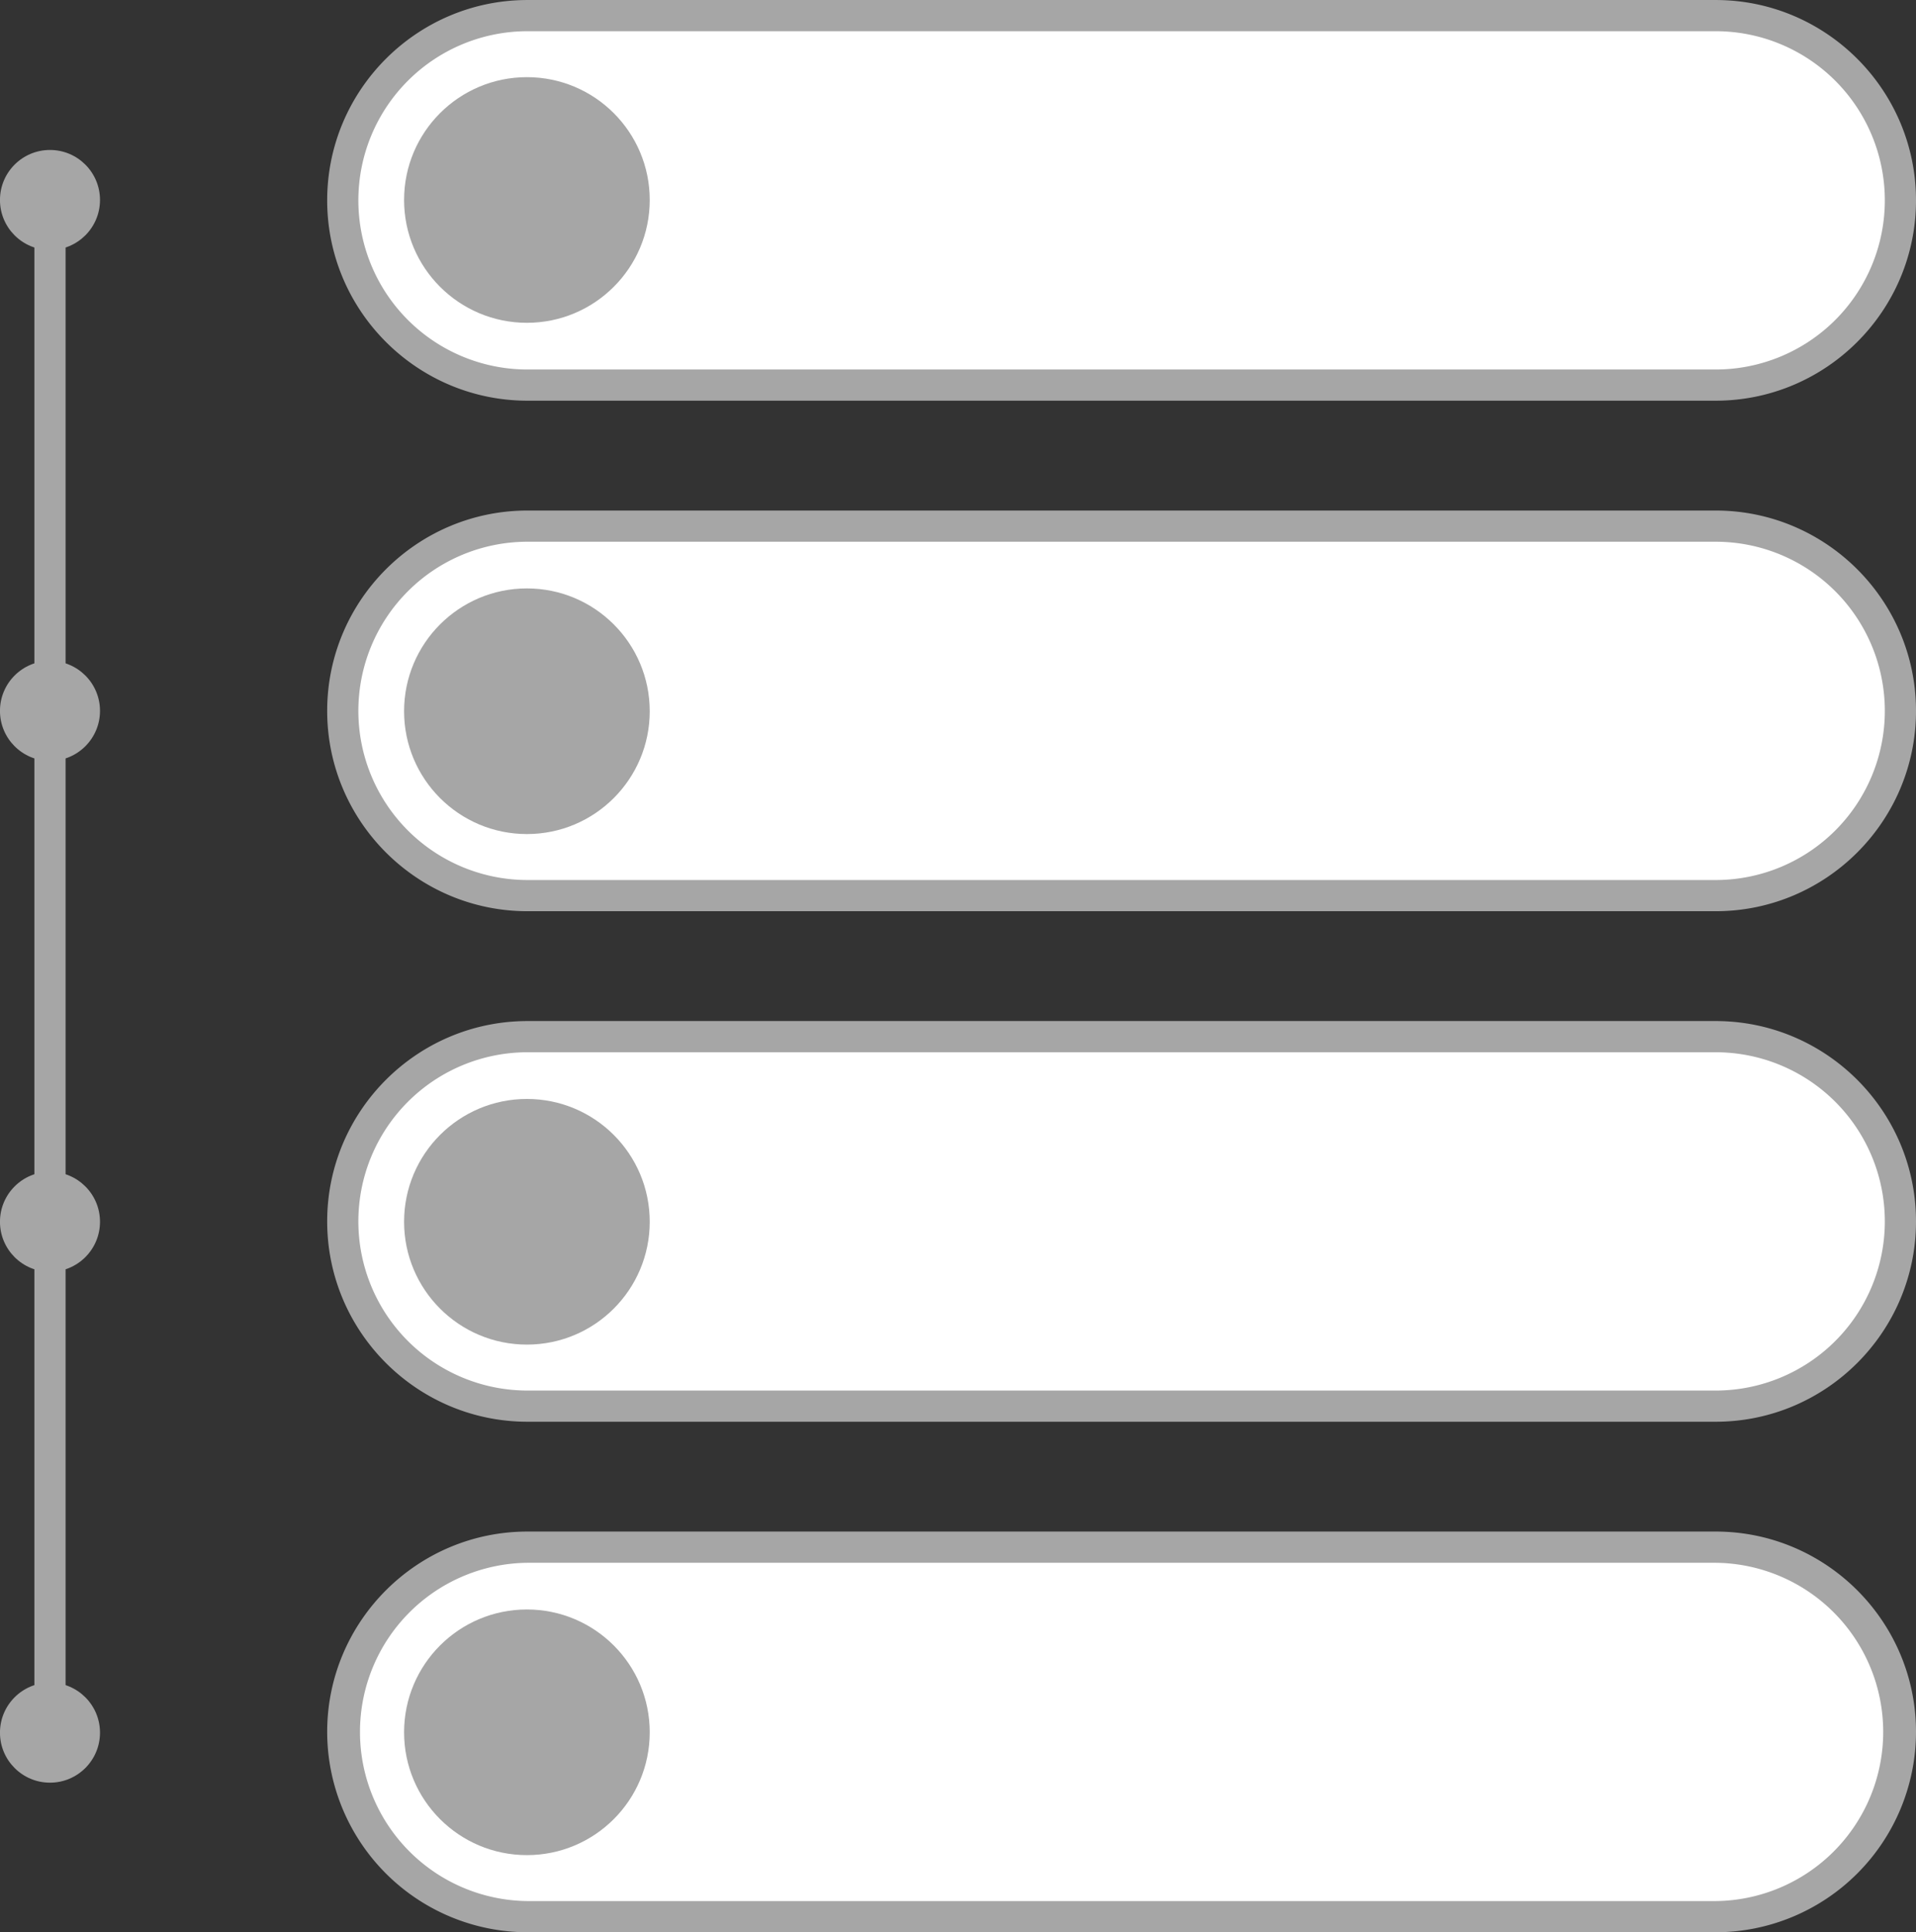 <?xml version="1.0" encoding="UTF-8" standalone="no"?><svg xmlns="http://www.w3.org/2000/svg" xmlns:xlink="http://www.w3.org/1999/xlink" data-name="Layer 1" fill="#000000" height="1239.1" preserveAspectRatio="xMidYMid meet" version="1" viewBox="780.8 1120.4 1228.6 1239.1" width="1228.6" zoomAndPan="magnify"><rect x="780.8" y="1120.4" width="1228.6" height="1239.1" fill="#333333" stroke="none"/><g id="change1_1"><path d="M802.85 1248.64H822.85V1576.26H802.85z" fill="#a6a6a6"/></g><g id="change2_1"><path d="M802.85 1576.49H822.85V1904.11H802.85z" fill="#a6a6a6"/></g><g id="change3_1"><path d="M802.85 1904.34H822.85V2231.96H802.85z" fill="#a6a6a6"/></g><g id="change4_1"><rect fill="#ffffff" height="236.94" rx="118.47" width="998.81" x="1000.6" y="1457.79"/></g><g id="change2_2"><path d="M1880.94,1704.73H1119.06c-70.83,0-128.46-57.63-128.46-128.47s57.63-128.47,128.46-128.47h761.88c70.83,0,128.46,57.63,128.46,128.47S1951.77,1704.73,1880.94,1704.73Zm-761.88-236.94a108.47,108.47,0,0,0,0,216.94h761.88a108.47,108.47,0,0,0,0-216.94Z" fill="#a6a6a6"/></g><g id="change2_3"><circle cx="1118.67" cy="1576.49" fill="#a6a6a6" r="78.76"/></g><g id="change4_2"><rect fill="#ffffff" height="236.94" rx="118.47" width="998.81" x="1000.6" y="1785.17"/></g><g id="change3_2"><path d="M1880.94,2032.11H1119.06c-70.83,0-128.46-57.63-128.46-128.47s57.63-128.47,128.46-128.47h761.88c70.83,0,128.46,57.64,128.46,128.47S1951.77,2032.11,1880.94,2032.11Zm-761.88-236.94a108.47,108.47,0,0,0,0,216.94h761.88a108.47,108.47,0,0,0,0-216.94Z" fill="#a6a6a6"/></g><g id="change3_3"><circle cx="1118.67" cy="1903.88" fill="#a6a6a6" r="78.76"/></g><g id="change4_3"><rect fill="#ffffff" height="236.94" rx="118.47" width="998.81" x="1000.6" y="2112.56"/></g><g id="change5_1"><path d="M1880.94,2359.49H1119.06A128.61,128.61,0,0,1,990.6,2231c0-70.84,57.63-128.47,128.46-128.47h761.88c70.83,0,128.46,57.63,128.46,128.47A128.61,128.61,0,0,1,1880.94,2359.49Zm-761.88-236.93a108.47,108.47,0,0,0,0,216.93h761.88a108.47,108.47,0,0,0,0-216.93Z" fill="#a6a6a6"/></g><g id="change5_2"><circle cx="1118.67" cy="2231.26" fill="#a6a6a6" r="78.76"/></g><g id="change4_4"><rect fill="#ffffff" height="236.94" rx="118.47" width="998.81" x="1000.6" y="1130.41"/></g><g id="change1_2"><path d="M1880.94,1377.35H1119.06c-70.83,0-128.46-57.64-128.46-128.47s57.63-128.47,128.46-128.47h761.88c70.83,0,128.46,57.63,128.46,128.47S1951.77,1377.35,1880.94,1377.35Zm-761.88-236.94a108.47,108.47,0,0,0,0,216.94h761.88a108.47,108.47,0,0,0,0-216.94Z" fill="#a6a6a6"/></g><g id="change1_3"><circle cx="1118.67" cy="1248.64" fill="#a6a6a6" r="78.76"/></g><g id="change1_4"><circle cx="812.85" cy="1248.64" fill="#a6a6a6" r="32.07"/></g><g id="change2_4"><circle cx="812.85" cy="1576.26" fill="#a6a6a6" r="32.07"/></g><g id="change3_4"><circle cx="812.85" cy="1903.88" fill="#a6a6a6" r="32.07"/></g><g id="change5_3"><circle cx="812.85" cy="2231.49" fill="#a6a6a6" r="32.07"/></g></svg>